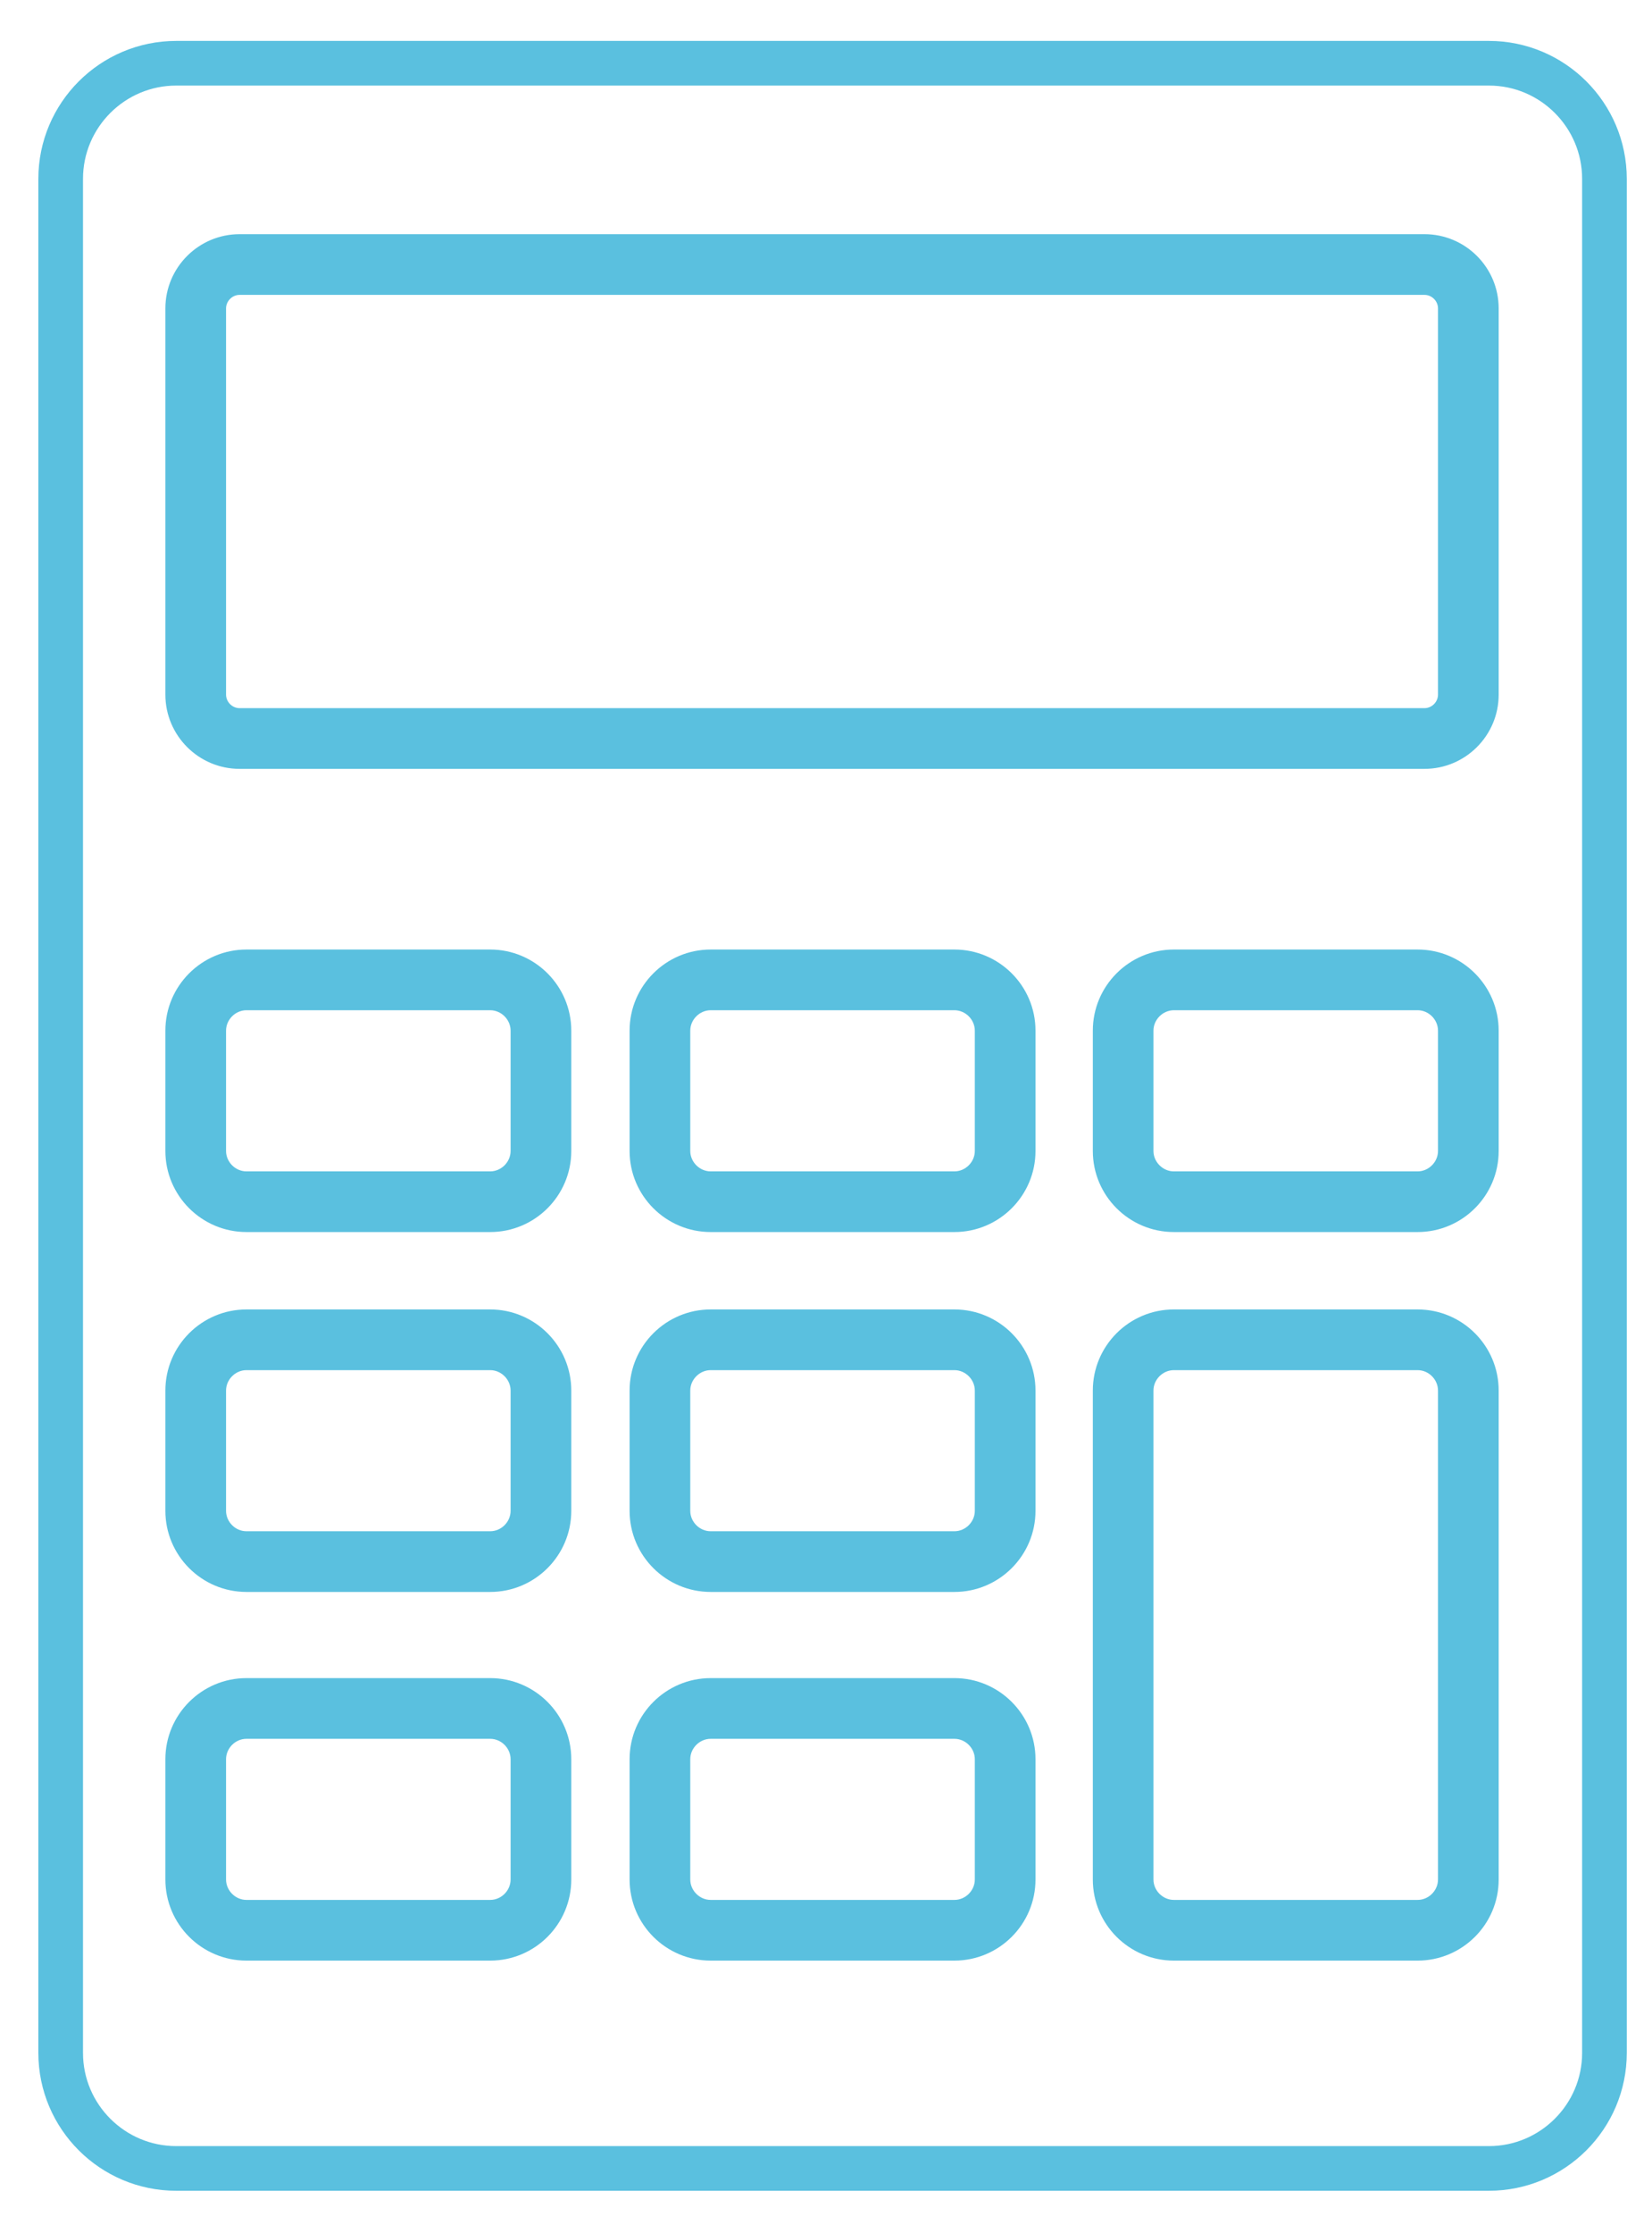 <?xml version="1.0" encoding="UTF-8"?>
<svg width="37px" height="50px" viewBox="0 0 37 50" version="1.1" xmlns="http://www.w3.org/2000/svg" xmlns:xlink="http://www.w3.org/1999/xlink">
    <!-- Generator: Sketch 50 (54983) - http://www.bohemiancoding.com/sketch -->
    <title>icon_etude_fiscale</title>
    <desc>Created with Sketch.</desc>
    <defs></defs>
    <g id="Webdesign---OK" stroke="none" stroke-width="1" fill="none" fill-rule="evenodd">
        <g id="A---Investir-Autrement---Home" transform="translate(-222, -3467)" fill-rule="nonzero">
            <g id="ICONS-INFOS" transform="translate(80, 3367)">
                <g id="Box-1" transform="translate(0, 101)">
                    <g id="icon_etude_fiscale" transform="translate(143, 0)">
                        <path d="M9.979,20.259 L4.52,20.259 C3.519,20.259 2.704,21.074 2.704,22.075 L2.704,24.769 C2.704,25.77 3.519,26.584 4.52,26.584 L9.979,26.584 C10.98,26.584 11.795,25.77 11.795,24.769 L11.795,22.075 C11.795,21.074 10.98,20.259 9.979,20.259 Z M10.436,24.769 C10.436,25.016 10.227,25.226 9.979,25.226 L4.52,25.226 C4.272,25.226 4.063,25.016 4.063,24.769 L4.063,22.075 C4.063,21.828 4.272,21.618 4.52,21.618 L9.979,21.618 C10.227,21.618 10.436,21.828 10.436,22.075 L10.436,24.769 Z" id="Shape" fill="#5AC0DF"></path>
                        <path d="M9.979,28.317 L4.52,28.317 C3.519,28.317 2.704,29.132 2.704,30.133 L2.704,32.826 C2.704,33.827 3.519,34.642 4.52,34.642 L9.979,34.642 C10.98,34.642 11.795,33.827 11.795,32.826 L11.795,30.133 C11.795,29.132 10.98,28.317 9.979,28.317 Z M10.436,32.826 C10.436,33.074 10.227,33.283 9.979,33.283 L4.52,33.283 C4.272,33.283 4.063,33.074 4.063,32.826 L4.063,30.133 C4.063,29.886 4.272,29.676 4.52,29.676 L9.979,29.676 C10.227,29.676 10.436,29.886 10.436,30.133 L10.436,32.826 Z" id="Shape" fill="#5AC0DF"></path>
                        <path d="M9.979,36.571 L4.52,36.571 C3.519,36.571 2.704,37.386 2.704,38.387 L2.704,41.08 C2.704,42.082 3.519,42.896 4.52,42.896 L9.979,42.896 C10.98,42.896 11.795,42.082 11.795,41.08 L11.795,38.387 C11.795,37.386 10.98,36.571 9.979,36.571 Z M10.436,41.08 C10.436,41.328 10.227,41.537 9.979,41.537 L4.52,41.537 C4.272,41.537 4.063,41.328 4.063,41.08 L4.063,38.387 C4.063,38.139 4.272,37.93 4.52,37.93 L9.979,37.93 C10.227,37.93 10.436,38.139 10.436,38.387 L10.436,41.08 Z" id="Shape" fill="#5AC0DF"></path>
                        <path d="M20.376,20.259 L14.917,20.259 C13.916,20.259 13.101,21.074 13.101,22.075 L13.101,24.769 C13.101,25.77 13.916,26.584 14.917,26.584 L20.376,26.584 C21.377,26.584 22.192,25.77 22.192,24.769 L22.192,22.075 C22.192,21.074 21.377,20.259 20.376,20.259 Z M20.833,24.769 C20.833,25.016 20.624,25.226 20.376,25.226 L14.917,25.226 C14.669,25.226 14.46,25.016 14.46,24.769 L14.46,22.075 C14.46,21.828 14.669,21.618 14.917,21.618 L20.376,21.618 C20.624,21.618 20.833,21.828 20.833,22.075 L20.833,24.769 Z" id="Shape" fill="#5AC0DF"></path>
                        <path d="M20.376,28.317 L14.917,28.317 C13.916,28.317 13.101,29.132 13.101,30.133 L13.101,32.826 C13.101,33.827 13.916,34.642 14.917,34.642 L20.376,34.642 C21.377,34.642 22.192,33.827 22.192,32.826 L22.192,30.133 C22.192,29.132 21.377,28.317 20.376,28.317 Z M20.833,32.826 C20.833,33.074 20.624,33.283 20.376,33.283 L14.917,33.283 C14.669,33.283 14.46,33.074 14.46,32.826 L14.46,30.133 C14.46,29.886 14.669,29.676 14.917,29.676 L20.376,29.676 C20.624,29.676 20.833,29.886 20.833,30.133 L20.833,32.826 Z" id="Shape" fill="#5AC0DF"></path>
                        <path d="M20.376,36.571 L14.917,36.571 C13.916,36.571 13.101,37.386 13.101,38.387 L13.101,41.08 C13.101,42.082 13.916,42.896 14.917,42.896 L20.376,42.896 C21.377,42.896 22.192,42.082 22.192,41.08 L22.192,38.387 C22.192,37.386 21.377,36.571 20.376,36.571 Z M20.833,41.08 C20.833,41.328 20.624,41.537 20.376,41.537 L14.917,41.537 C14.669,41.537 14.46,41.328 14.46,41.08 L14.46,38.387 C14.46,38.139 14.669,37.93 14.917,37.93 L20.376,37.93 C20.624,37.93 20.833,38.139 20.833,38.387 L20.833,41.08 Z" id="Shape" fill="#5AC0DF"></path>
                        <path d="M30.75,20.259 L25.291,20.259 C24.29,20.259 23.476,21.074 23.476,22.075 L23.476,24.769 C23.476,25.77 24.29,26.584 25.291,26.584 L30.75,26.584 C31.752,26.584 32.566,25.77 32.566,24.769 L32.566,22.075 C32.566,21.074 31.752,20.259 30.75,20.259 Z M31.207,24.769 C31.207,25.016 30.998,25.226 30.751,25.226 L25.291,25.226 C25.044,25.226 24.834,25.016 24.834,24.769 L24.834,22.075 C24.834,21.828 25.044,21.618 25.291,21.618 L30.751,21.618 C30.998,21.618 31.207,21.828 31.207,22.075 L31.207,24.769 Z" id="Shape" fill="#5AC0DF"></path>
                        <path d="M30.75,28.317 L25.291,28.317 C24.29,28.317 23.476,29.132 23.476,30.133 L23.476,41.081 C23.476,42.082 24.29,42.896 25.291,42.896 L30.75,42.896 C31.752,42.896 32.566,42.082 32.566,41.081 L32.566,30.133 C32.566,29.131 31.752,28.317 30.75,28.317 Z M31.207,41.08 C31.207,41.328 30.998,41.537 30.75,41.537 L25.291,41.537 C25.044,41.537 24.834,41.328 24.834,41.08 L24.834,30.133 C24.834,29.885 25.044,29.676 25.291,29.676 L30.75,29.676 C30.998,29.676 31.207,29.885 31.207,30.133 L31.207,41.08 L31.207,41.08 Z" id="Shape" fill="#5AC0DF"></path>
                        <path d="M4.366,16.214 L30.904,16.214 C31.821,16.214 32.566,15.468 32.566,14.552 L32.566,5.905 C32.566,4.988 31.821,4.243 30.904,4.243 L4.366,4.243 C3.45,4.243 2.704,4.988 2.704,5.905 L2.704,14.552 C2.704,15.468 3.45,16.214 4.366,16.214 Z M4.063,5.905 C4.063,5.741 4.202,5.602 4.366,5.602 L30.904,5.602 C31.069,5.602 31.207,5.74 31.207,5.905 L31.207,14.552 C31.207,14.716 31.069,14.855 30.904,14.855 L4.366,14.855 C4.202,14.855 4.063,14.716 4.063,14.552 L4.063,5.905 Z" id="Shape" fill="#5AC0DF"></path>
                        <path d="M34.935,44.962 C34.935,46.389 33.774,47.549 32.347,47.549 L2.947,47.549 C1.52,47.549 0.359,46.389 0.359,44.962 L0.359,3.004 C0.359,1.577 1.52,0.416 2.947,0.416 L32.347,0.416 C33.774,0.416 34.935,1.577 34.935,3.004 L34.935,44.962 Z" id="Shape" stroke="#5AC0DF"></path>
                    </g>
                </g>
            </g>
        </g>
    </g>
</svg>